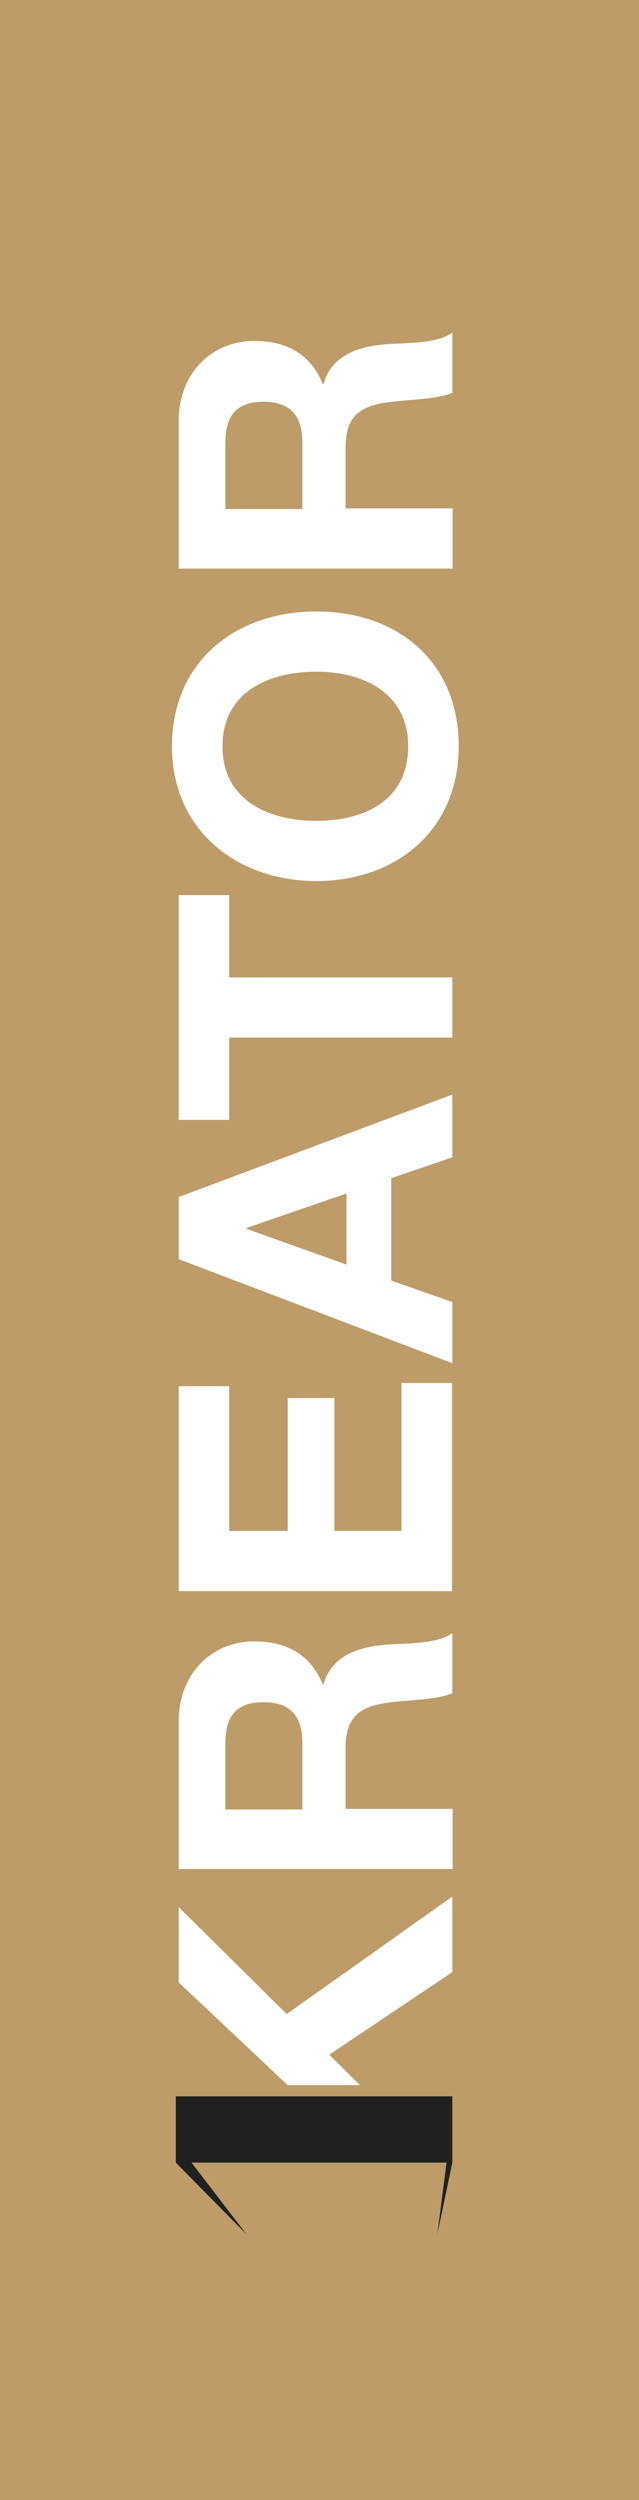 <?xml version="1.0" encoding="UTF-8"?><svg id="Warstwa_2" xmlns="http://www.w3.org/2000/svg" viewBox="0 0 19.99 78.09"><rect x="0" y="0" width="19.99" height="78.09" fill="#808080" stroke="none"/><defs><style>.cls-1{fill:#fff;}.cls-2{fill:#20201e;}.cls-3{fill:#bd9c69;}</style></defs><g id="Warstwa_1-2"><g><rect class="cls-3" x="-29.05" y="29.05" width="78.09" height="19.99" transform="translate(-29.05 49.04) rotate(-90)"/><g><polygon class="cls-2" points="14.15 65.48 14.15 67.55 13.68 69.79 13.97 67.55 5.99 67.55 7.71 69.79 5.5 67.55 5.5 65.48 14.15 65.48"/><path class="cls-1" d="M5.59,58.4v-4.62c0-1.54,1.07-2.51,2.36-2.51,1.01,0,1.76,.4,2.15,1.35h.02c.25-.92,1.13-1.19,2-1.25,.54-.04,1.56-.01,2.03-.36v1.88c-.54,.22-1.37,.2-2.05,.3-.9,.13-1.29,.48-1.29,1.43v1.88h3.35v1.88H5.59Zm3.87-1.88v-2.06c0-.85-.36-1.29-1.22-1.29s-1.19,.44-1.19,1.29v2.06h2.41Z"/><path class="cls-1" d="M5.59,49.71v-6.41h1.58v4.52h1.83v-4.15h1.46v4.15h2.1v-4.62h1.58v6.5H5.59Z"/><path class="cls-1" d="M5.59,39.32v-1.93l8.56-3.2v1.96l-1.91,.65v3.2l1.91,.67v1.91l-8.56-3.25Zm5.25,.18v-2.22l-3.14,1.08v.02l3.14,1.12Z"/><path class="cls-1" d="M7.17,32.41v2.57h-1.58v-7.02h1.58v2.57h6.98v1.88H7.17Z"/><path class="cls-1" d="M5.38,23.31c0-2.64,1.98-4.21,4.52-4.21s4.45,1.57,4.45,4.21-1.98,4.21-4.45,4.21-4.52-1.57-4.52-4.21Zm7.39,0c0-1.69-1.44-2.33-2.87-2.33-1.5,0-2.94,.64-2.94,2.33s1.44,2.33,2.94,2.33,2.87-.64,2.87-2.33Z"/><path class="cls-1" d="M5.59,17.78v-4.62c0-1.54,1.07-2.51,2.36-2.51,1.01,0,1.76,.4,2.15,1.35h.02c.25-.92,1.13-1.19,2-1.25,.54-.04,1.56-.01,2.03-.36v1.88c-.54,.22-1.37,.2-2.05,.3-.9,.13-1.29,.48-1.29,1.43v1.88h3.35v1.88H5.59Zm3.87-1.88v-2.06c0-.85-.36-1.29-1.22-1.29s-1.19,.44-1.19,1.29v2.06h2.41Z"/><polygon class="cls-1" points="8.97 62.91 5.59 59.57 5.59 61.92 9 65.13 11.26 65.13 10.3 64.18 14.15 61.6 14.15 59.24 8.97 62.91"/></g></g></g></svg>